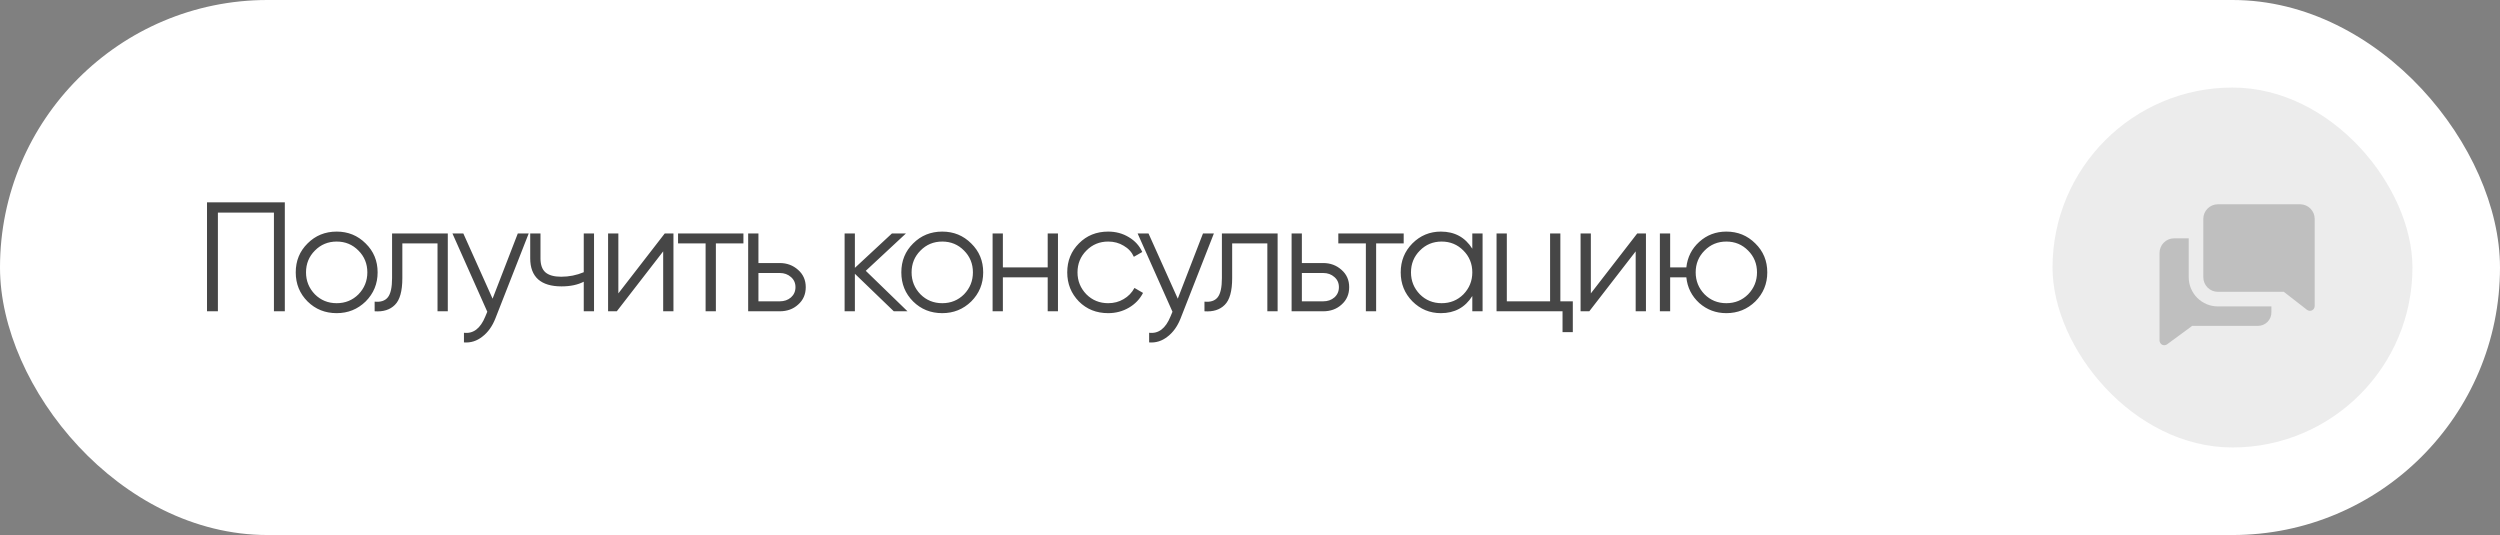 <?xml version="1.0" encoding="UTF-8"?> <svg xmlns="http://www.w3.org/2000/svg" width="257" height="55" viewBox="0 0 257 55" fill="none"><rect x="0" y="0" width="257" height="55" fill="#808080" stroke="none"/><rect width="257" height="55" rx="27.5" fill="white"></rect><path d="M21.28 20.8H29.28V32H28.16V21.856H22.4V32H21.28V20.8ZM37.587 30.992C36.765 31.792 35.773 32.192 34.611 32.192C33.426 32.192 32.429 31.792 31.619 30.992C30.808 30.181 30.402 29.184 30.402 28C30.402 26.816 30.808 25.824 31.619 25.024C32.429 24.213 33.426 23.808 34.611 23.808C35.784 23.808 36.776 24.213 37.587 25.024C38.408 25.824 38.819 26.816 38.819 28C38.819 29.173 38.408 30.171 37.587 30.992ZM32.37 30.256C32.978 30.864 33.725 31.168 34.611 31.168C35.496 31.168 36.242 30.864 36.85 30.256C37.459 29.627 37.763 28.875 37.763 28C37.763 27.115 37.459 26.368 36.85 25.76C36.242 25.141 35.496 24.832 34.611 24.832C33.725 24.832 32.978 25.141 32.37 25.76C31.762 26.368 31.459 27.115 31.459 28C31.459 28.875 31.762 29.627 32.37 30.256ZM40.305 24H46.033V32H44.977V25.024H41.361V28.592C41.361 29.925 41.105 30.843 40.593 31.344C40.092 31.845 39.398 32.064 38.513 32V31.008C39.132 31.072 39.585 30.923 39.873 30.56C40.161 30.197 40.305 29.541 40.305 28.592V24ZM50.638 30.704L53.23 24H54.35L50.926 32.736C50.606 33.547 50.158 34.171 49.582 34.608C49.017 35.056 48.387 35.253 47.694 35.2V34.208C48.654 34.325 49.385 33.771 49.886 32.544L50.094 32.048L46.51 24H47.63L50.638 30.704ZM60.01 27.984V24H61.066V32H60.01V28.96C59.392 29.28 58.629 29.44 57.722 29.44C56.666 29.44 55.866 29.2 55.322 28.72C54.778 28.229 54.506 27.509 54.506 26.56V24H55.562V26.56C55.562 27.221 55.733 27.701 56.074 28C56.426 28.299 56.965 28.448 57.69 28.448C58.501 28.448 59.274 28.293 60.01 27.984ZM63.567 30.16L68.335 24H69.231V32H68.175V25.84L63.407 32H62.511V24H63.567V30.16ZM69.704 24H76.424V25.024H73.592V32H72.536V25.024H69.704V24ZM77.967 27.04H80.159C80.895 27.04 81.524 27.275 82.047 27.744C82.569 28.203 82.831 28.795 82.831 29.52C82.831 30.256 82.569 30.853 82.047 31.312C81.545 31.771 80.916 32 80.159 32H76.911V24H77.967V27.04ZM77.967 30.976H80.159C80.617 30.976 81.001 30.843 81.311 30.576C81.62 30.299 81.775 29.947 81.775 29.52C81.775 29.093 81.62 28.747 81.311 28.48C81.001 28.203 80.617 28.064 80.159 28.064H77.967V30.976ZM89.002 27.84L93.29 32H91.882L87.882 28.144V32H86.826V24H87.882V27.536L91.69 24H93.13L89.002 27.84ZM99.84 30.992C99.018 31.792 98.026 32.192 96.864 32.192C95.68 32.192 94.682 31.792 93.872 30.992C93.061 30.181 92.656 29.184 92.656 28C92.656 26.816 93.061 25.824 93.872 25.024C94.682 24.213 95.68 23.808 96.864 23.808C98.037 23.808 99.029 24.213 99.84 25.024C100.661 25.824 101.072 26.816 101.072 28C101.072 29.173 100.661 30.171 99.84 30.992ZM94.624 30.256C95.232 30.864 95.978 31.168 96.864 31.168C97.749 31.168 98.496 30.864 99.104 30.256C99.712 29.627 100.016 28.875 100.016 28C100.016 27.115 99.712 26.368 99.104 25.76C98.496 25.141 97.749 24.832 96.864 24.832C95.978 24.832 95.232 25.141 94.624 25.76C94.016 26.368 93.712 27.115 93.712 28C93.712 28.875 94.016 29.627 94.624 30.256ZM107.703 27.488V24H108.759V32H107.703V28.512H103.095V32H102.039V24H103.095V27.488H107.703ZM113.92 32.192C112.715 32.192 111.712 31.792 110.912 30.992C110.112 30.171 109.712 29.173 109.712 28C109.712 26.816 110.112 25.824 110.912 25.024C111.712 24.213 112.715 23.808 113.92 23.808C114.709 23.808 115.419 24 116.048 24.384C116.677 24.757 117.136 25.264 117.424 25.904L116.56 26.4C116.347 25.92 116 25.541 115.52 25.264C115.051 24.976 114.517 24.832 113.92 24.832C113.035 24.832 112.288 25.141 111.68 25.76C111.072 26.368 110.768 27.115 110.768 28C110.768 28.875 111.072 29.627 111.68 30.256C112.288 30.864 113.035 31.168 113.92 31.168C114.507 31.168 115.035 31.029 115.504 30.752C115.984 30.475 116.357 30.091 116.624 29.6L117.504 30.112C117.173 30.752 116.688 31.259 116.048 31.632C115.408 32.005 114.699 32.192 113.92 32.192ZM121.075 30.704L123.667 24H124.787L121.363 32.736C121.043 33.547 120.595 34.171 120.019 34.608C119.454 35.056 118.825 35.253 118.131 35.2V34.208C119.091 34.325 119.822 33.771 120.323 32.544L120.531 32.048L116.947 24H118.067L121.075 30.704ZM125.611 24H131.339V32H130.283V25.024H126.667V28.592C126.667 29.925 126.411 30.843 125.899 31.344C125.398 31.845 124.705 32.064 123.819 32V31.008C124.438 31.072 124.891 30.923 125.179 30.56C125.467 30.197 125.611 29.541 125.611 28.592V24ZM133.832 27.04H136.024C136.76 27.04 137.39 27.275 137.912 27.744C138.435 28.203 138.696 28.795 138.696 29.52C138.696 30.256 138.435 30.853 137.912 31.312C137.411 31.771 136.782 32 136.024 32H132.776V24H133.832V27.04ZM133.832 30.976H136.024C136.483 30.976 136.867 30.843 137.176 30.576C137.486 30.299 137.64 29.947 137.64 29.52C137.64 29.093 137.486 28.747 137.176 28.48C136.867 28.203 136.483 28.064 136.024 28.064H133.832V30.976ZM137.579 24H144.299V25.024H141.467V32H140.411V25.024H137.579V24ZM151.353 25.568V24H152.409V32H151.353V30.432C150.617 31.605 149.54 32.192 148.121 32.192C146.98 32.192 146.004 31.787 145.193 30.976C144.393 30.165 143.993 29.173 143.993 28C143.993 26.827 144.393 25.835 145.193 25.024C146.004 24.213 146.98 23.808 148.121 23.808C149.54 23.808 150.617 24.395 151.353 25.568ZM145.961 30.256C146.569 30.864 147.316 31.168 148.201 31.168C149.086 31.168 149.833 30.864 150.441 30.256C151.049 29.627 151.353 28.875 151.353 28C151.353 27.115 151.049 26.368 150.441 25.76C149.833 25.141 149.086 24.832 148.201 24.832C147.316 24.832 146.569 25.141 145.961 25.76C145.353 26.368 145.049 27.115 145.049 28C145.049 28.875 145.353 29.627 145.961 30.256ZM160.405 24V30.976H161.685V34.144H160.629V32H153.845V24H154.901V30.976H159.349V24H160.405ZM163.539 30.16L168.307 24H169.203V32H168.147V25.84L163.379 32H162.483V24H163.539V30.16ZM177.468 23.808C178.641 23.808 179.633 24.213 180.444 25.024C181.265 25.824 181.676 26.816 181.676 28C181.676 29.173 181.265 30.171 180.444 30.992C179.622 31.792 178.63 32.192 177.468 32.192C176.401 32.192 175.473 31.845 174.684 31.152C173.905 30.437 173.462 29.557 173.356 28.512H171.692V32H170.636V24H171.692V27.488H173.356C173.473 26.432 173.916 25.557 174.684 24.864C175.462 24.16 176.39 23.808 177.468 23.808ZM175.228 30.256C175.836 30.864 176.582 31.168 177.468 31.168C178.353 31.168 179.1 30.864 179.708 30.256C180.316 29.627 180.62 28.875 180.62 28C180.62 27.115 180.316 26.368 179.708 25.76C179.1 25.141 178.353 24.832 177.468 24.832C176.582 24.832 175.836 25.141 175.228 25.76C174.62 26.368 174.316 27.115 174.316 28C174.316 28.875 174.62 29.627 175.228 30.256Z" fill="#464646"></path><rect x="211" y="9" width="37" height="37" rx="18.5" fill="#5A5A5A" fill-opacity="0.11"></rect><g clip-path="url(#clip0_42_332)"><path d="M225 28.5V24.5H223.5C223.102 24.5 222.721 24.658 222.439 24.939C222.158 25.221 222 25.602 222 26V35C222.001 35.093 222.027 35.184 222.077 35.262C222.126 35.341 222.197 35.404 222.28 35.445C222.36 35.481 222.449 35.496 222.537 35.487C222.625 35.479 222.708 35.447 222.78 35.395L225.355 33.5H232.075C232.265 33.506 232.453 33.472 232.629 33.402C232.805 33.332 232.965 33.226 233.099 33.092C233.232 32.957 233.337 32.797 233.406 32.62C233.475 32.443 233.507 32.255 233.5 32.065V31.5H228C227.204 31.5 226.441 31.184 225.879 30.621C225.316 30.059 225 29.296 225 28.5Z" fill="#BFBFBF"></path><path d="M236.5 21H228C227.602 21 227.221 21.158 226.939 21.439C226.658 21.721 226.5 22.102 226.5 22.5V28.5C226.5 28.898 226.658 29.279 226.939 29.561C227.221 29.842 227.602 30 228 30H234.775L237.165 31.855C237.236 31.907 237.32 31.94 237.408 31.95C237.495 31.96 237.584 31.946 237.665 31.91C237.75 31.869 237.822 31.806 237.872 31.726C237.923 31.646 237.95 31.554 237.95 31.46V22.5C237.95 22.111 237.799 21.736 237.528 21.457C237.258 21.177 236.889 21.013 236.5 21Z" fill="#BFBFBF"></path></g><defs><clipPath id="clip0_42_332"><rect width="18" height="18" fill="white" transform="translate(221 19)"></rect></clipPath></defs></svg> 